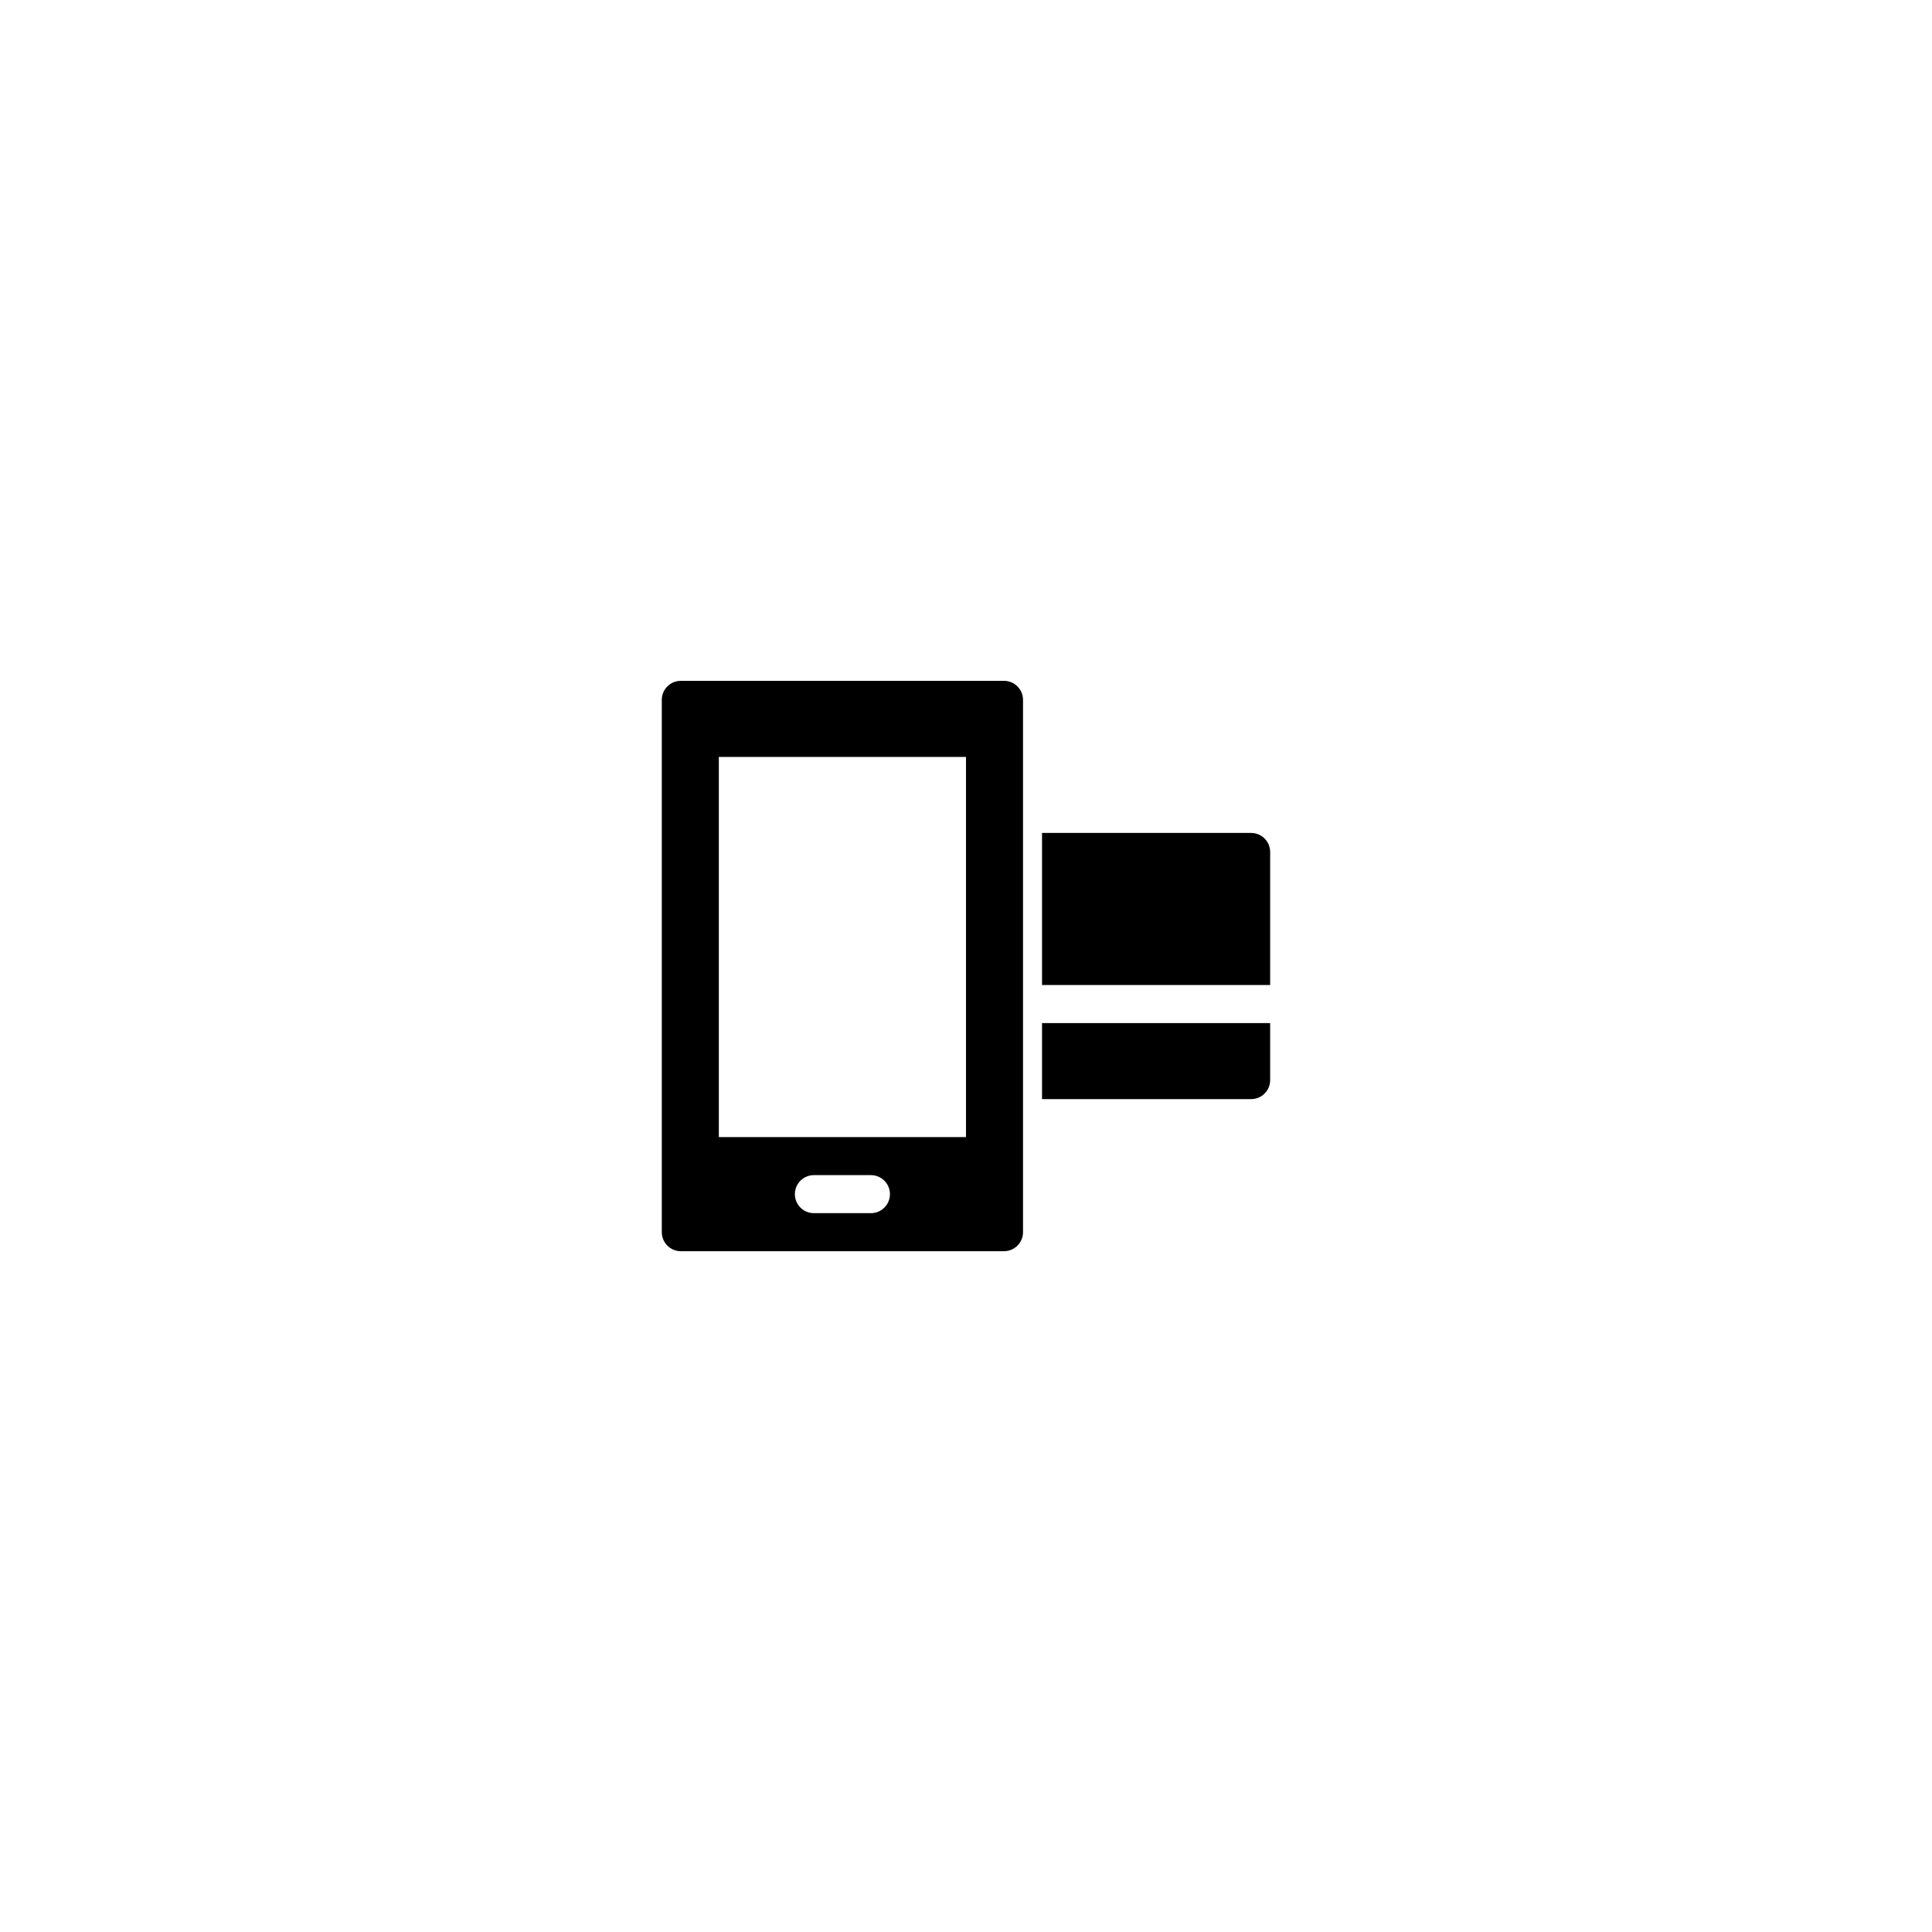 <?xml version="1.0" encoding="UTF-8"?>
<!-- Uploaded to: ICON Repo, www.iconrepo.com, Generator: ICON Repo Mixer Tools -->
<svg fill="#000000" width="800px" height="800px" version="1.1" viewBox="144 144 512 512" xmlns="http://www.w3.org/2000/svg">
 <path d="m410.07 324.43h-85.648c-2.785 0-5.039 2.258-5.039 5.039v141.07c0 2.781 2.254 5.039 5.039 5.039h85.648c2.785 0 5.039-2.258 5.039-5.039v-141.07c0-2.781-2.254-5.039-5.039-5.039zm-35.266 141.07h-15.113c-2.785 0-5.039-2.258-5.039-5.039s2.254-5.039 5.039-5.039h15.113c2.785 0 5.039 2.258 5.039 5.039 0 2.785-2.254 5.039-5.039 5.039zm25.191-20.152h-65.496v-100.76h65.496zm20.152-30.227h60.457v15.113c0 2.781-2.254 5.039-5.039 5.039h-55.418zm60.457-45.344v35.266h-60.457v-40.305h55.418c2.785 0 5.039 2.258 5.039 5.039z"/>
</svg>